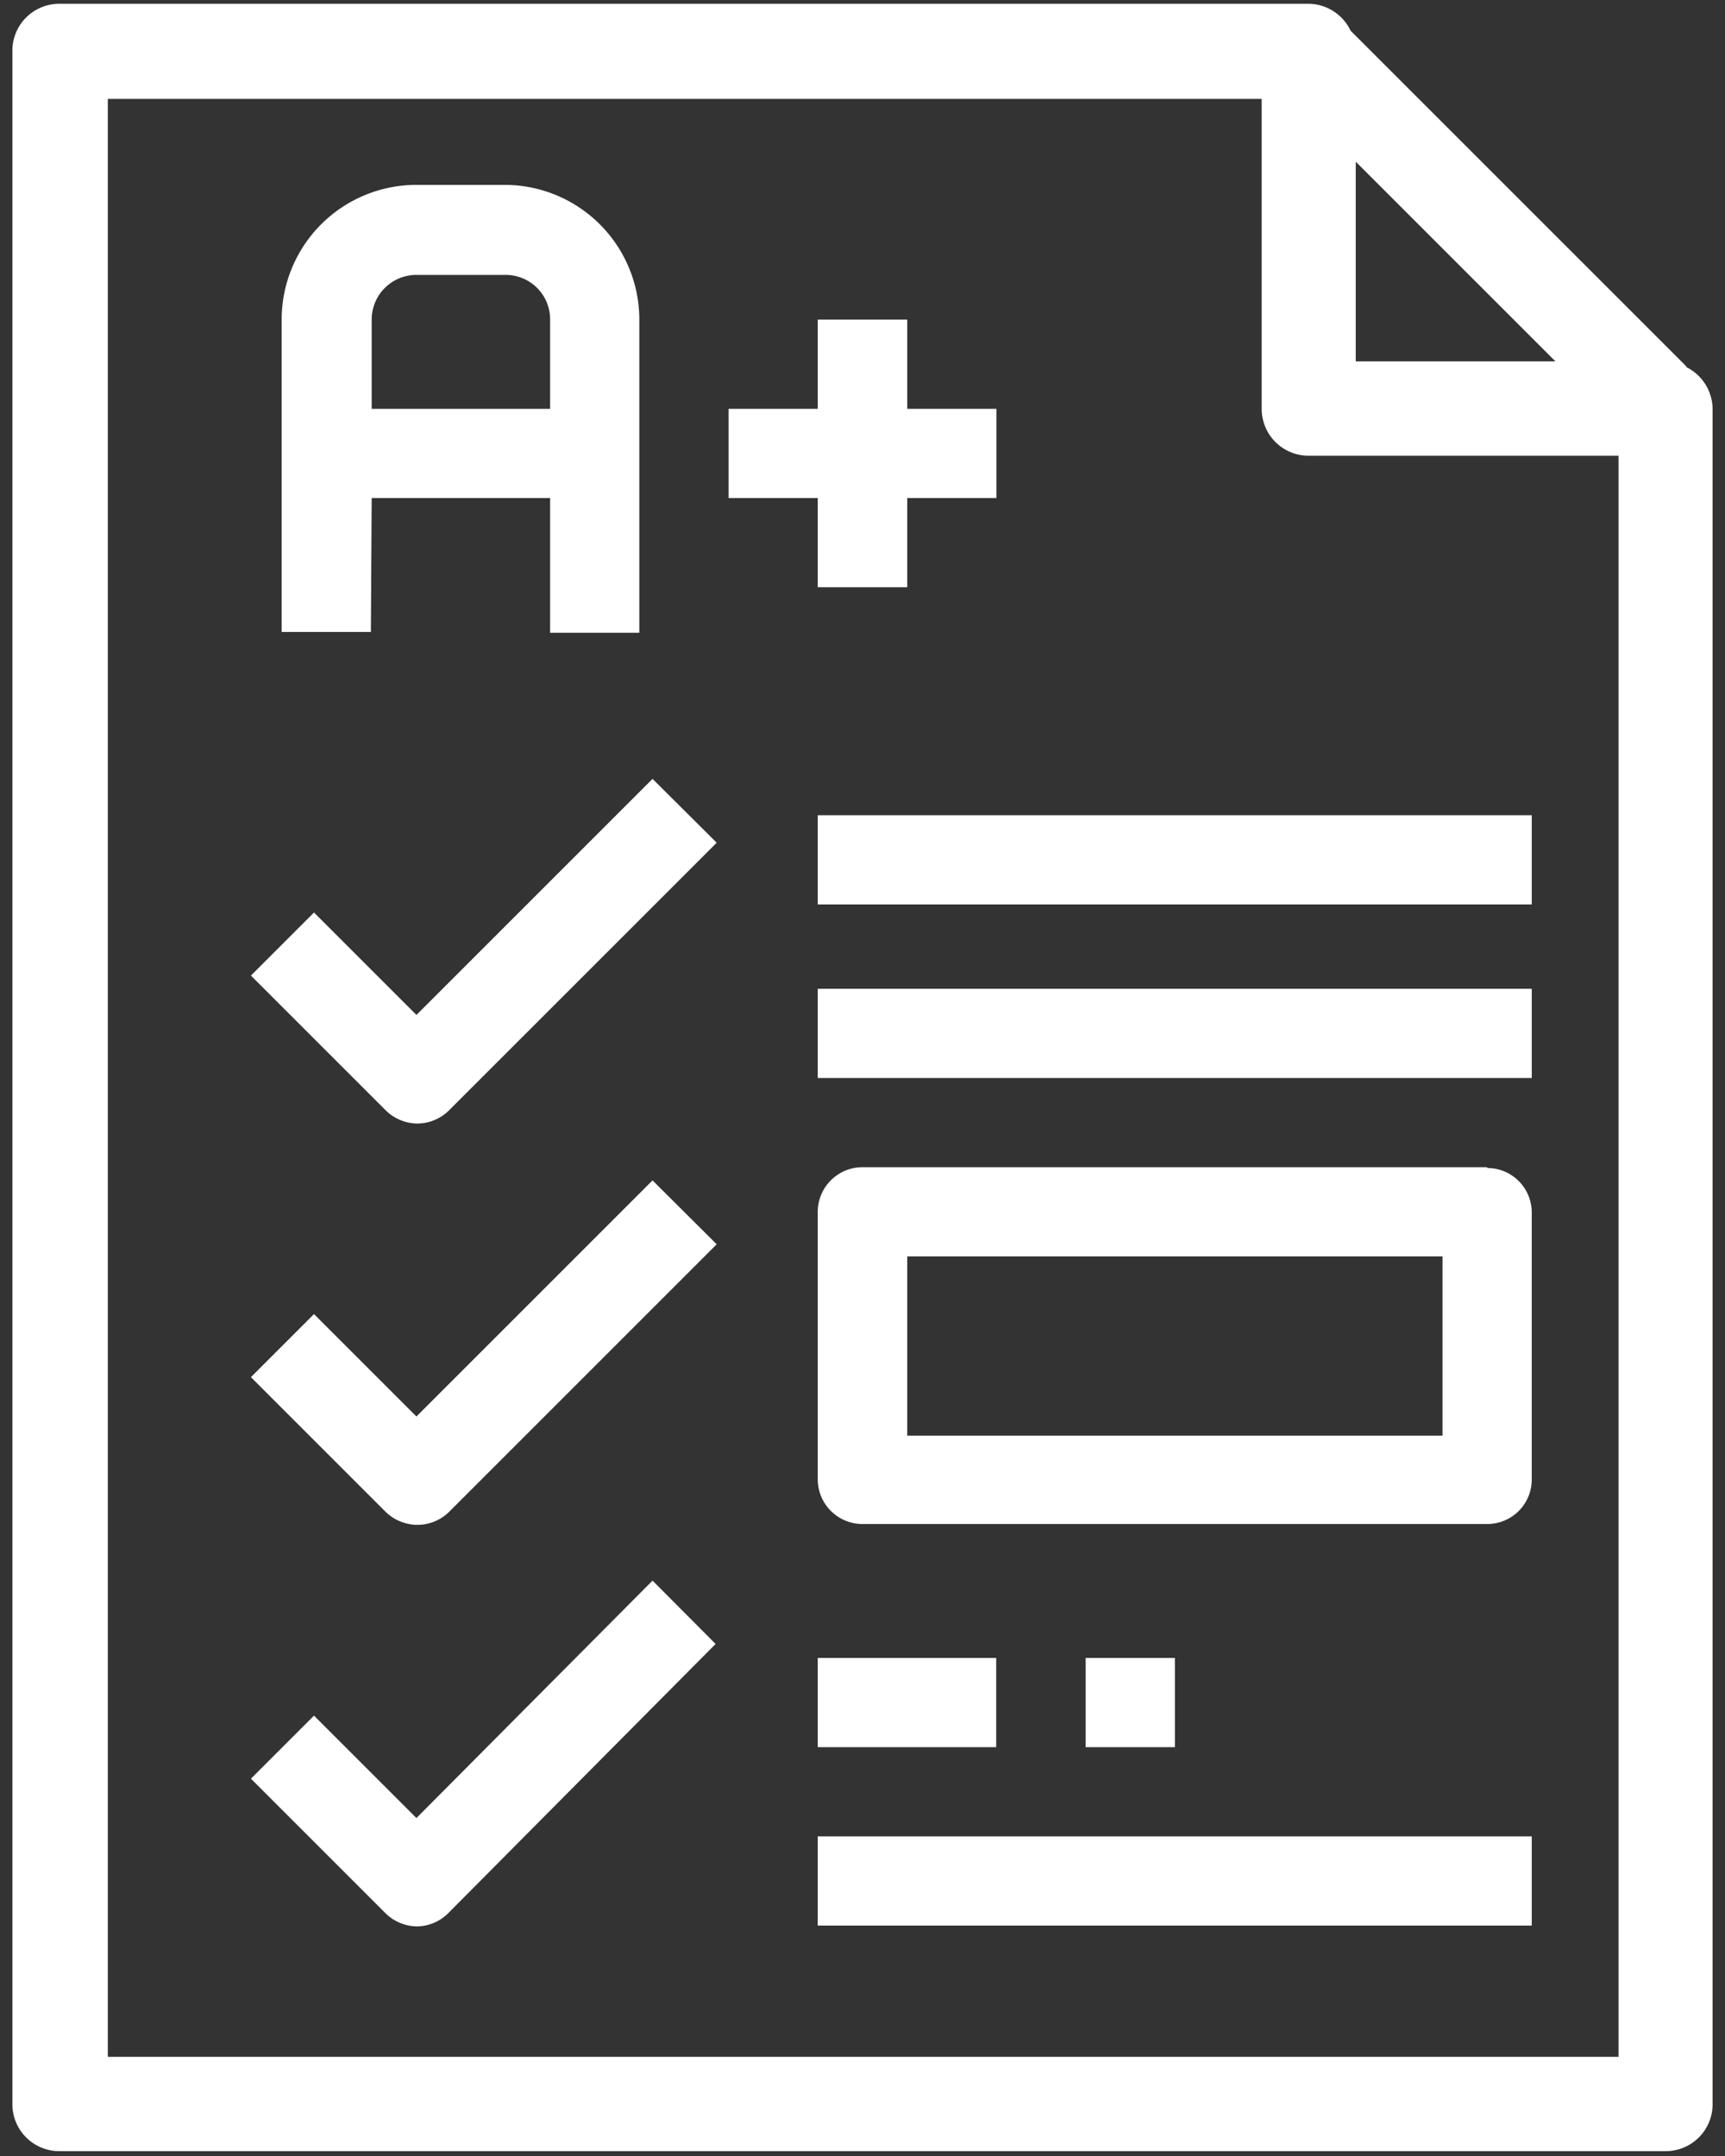 <svg id="Layer_1" data-name="Layer 1" xmlns="http://www.w3.org/2000/svg" viewBox="0 0 64 80"><rect x="0" y="0" width="64" height="80" fill="#333333" stroke="none"/><defs><style>.cls-1{fill:#fff;}</style></defs><rect class="cls-1" x="40.28" y="61.52" width="3.31" height="3.31"/><path class="cls-1" d="M62.58,13.61,50.11,1.14a1.75,1.75,0,0,0-1.56-1H2.2A1.74,1.74,0,0,0,.46,1.92V78.08A1.74,1.74,0,0,0,2.2,79.82H61.8a1.74,1.74,0,0,0,1.74-1.74V15.17a1.75,1.75,0,0,0-1-1.56M50.3,6l7.41,7.41H50.3Zm9.75,70.32H4V3.67H46.81v11.5a1.74,1.74,0,0,0,1.74,1.74h11.5Z"/><path class="cls-1" d="M13.79,18.48h6.62v5h3.31V11.86a5,5,0,0,0-5-5H15.45a5,5,0,0,0-5,5V23.45h3.31Zm0-6.62a1.66,1.66,0,0,1,1.66-1.66h3.31a1.65,1.65,0,0,1,1.65,1.66v3.31H13.79Z"/><polygon class="cls-1" points="30.34 21.79 33.66 21.79 33.66 18.48 36.97 18.48 36.97 15.17 33.66 15.17 33.66 11.86 30.34 11.86 30.34 15.17 27.03 15.17 27.03 18.48 30.34 18.48 30.34 21.79"/><path class="cls-1" d="M15.45,37.66l-3.8-3.8L9.31,36.2l5,5a1.7,1.7,0,0,0,1.18.49,1.68,1.68,0,0,0,1.17-.49l9.93-9.93L24.21,28.9Z"/><path class="cls-1" d="M15.45,52.56l-3.8-3.8L9.31,51.1l5,5a1.69,1.69,0,0,0,1.18.48,1.67,1.67,0,0,0,1.17-.48l9.93-9.93L24.21,43.8Z"/><path class="cls-1" d="M15.45,67.46l-3.8-3.8L9.31,66l5,5a1.69,1.69,0,0,0,1.18.48A1.67,1.67,0,0,0,16.62,71L26.55,61l-2.34-2.35Z"/><polygon class="cls-1" points="30.34 68.14 30.34 71.45 50.21 71.45 56.83 71.45 56.83 68.14 50.21 68.14 30.34 68.14"/><rect class="cls-1" x="30.34" y="61.52" width="6.62" height="3.31"/><path class="cls-1" d="M55.18,43.31H32A1.66,1.66,0,0,0,30.34,45V54.9A1.66,1.66,0,0,0,32,56.55H55.18a1.65,1.65,0,0,0,1.65-1.65V45a1.65,1.65,0,0,0-1.65-1.66m-1.66,9.93H33.66V46.62H53.52Z"/><rect class="cls-1" x="30.34" y="36.69" width="26.49" height="3.31"/><rect class="cls-1" x="30.34" y="30.25" width="26.49" height="3.31"/></svg>